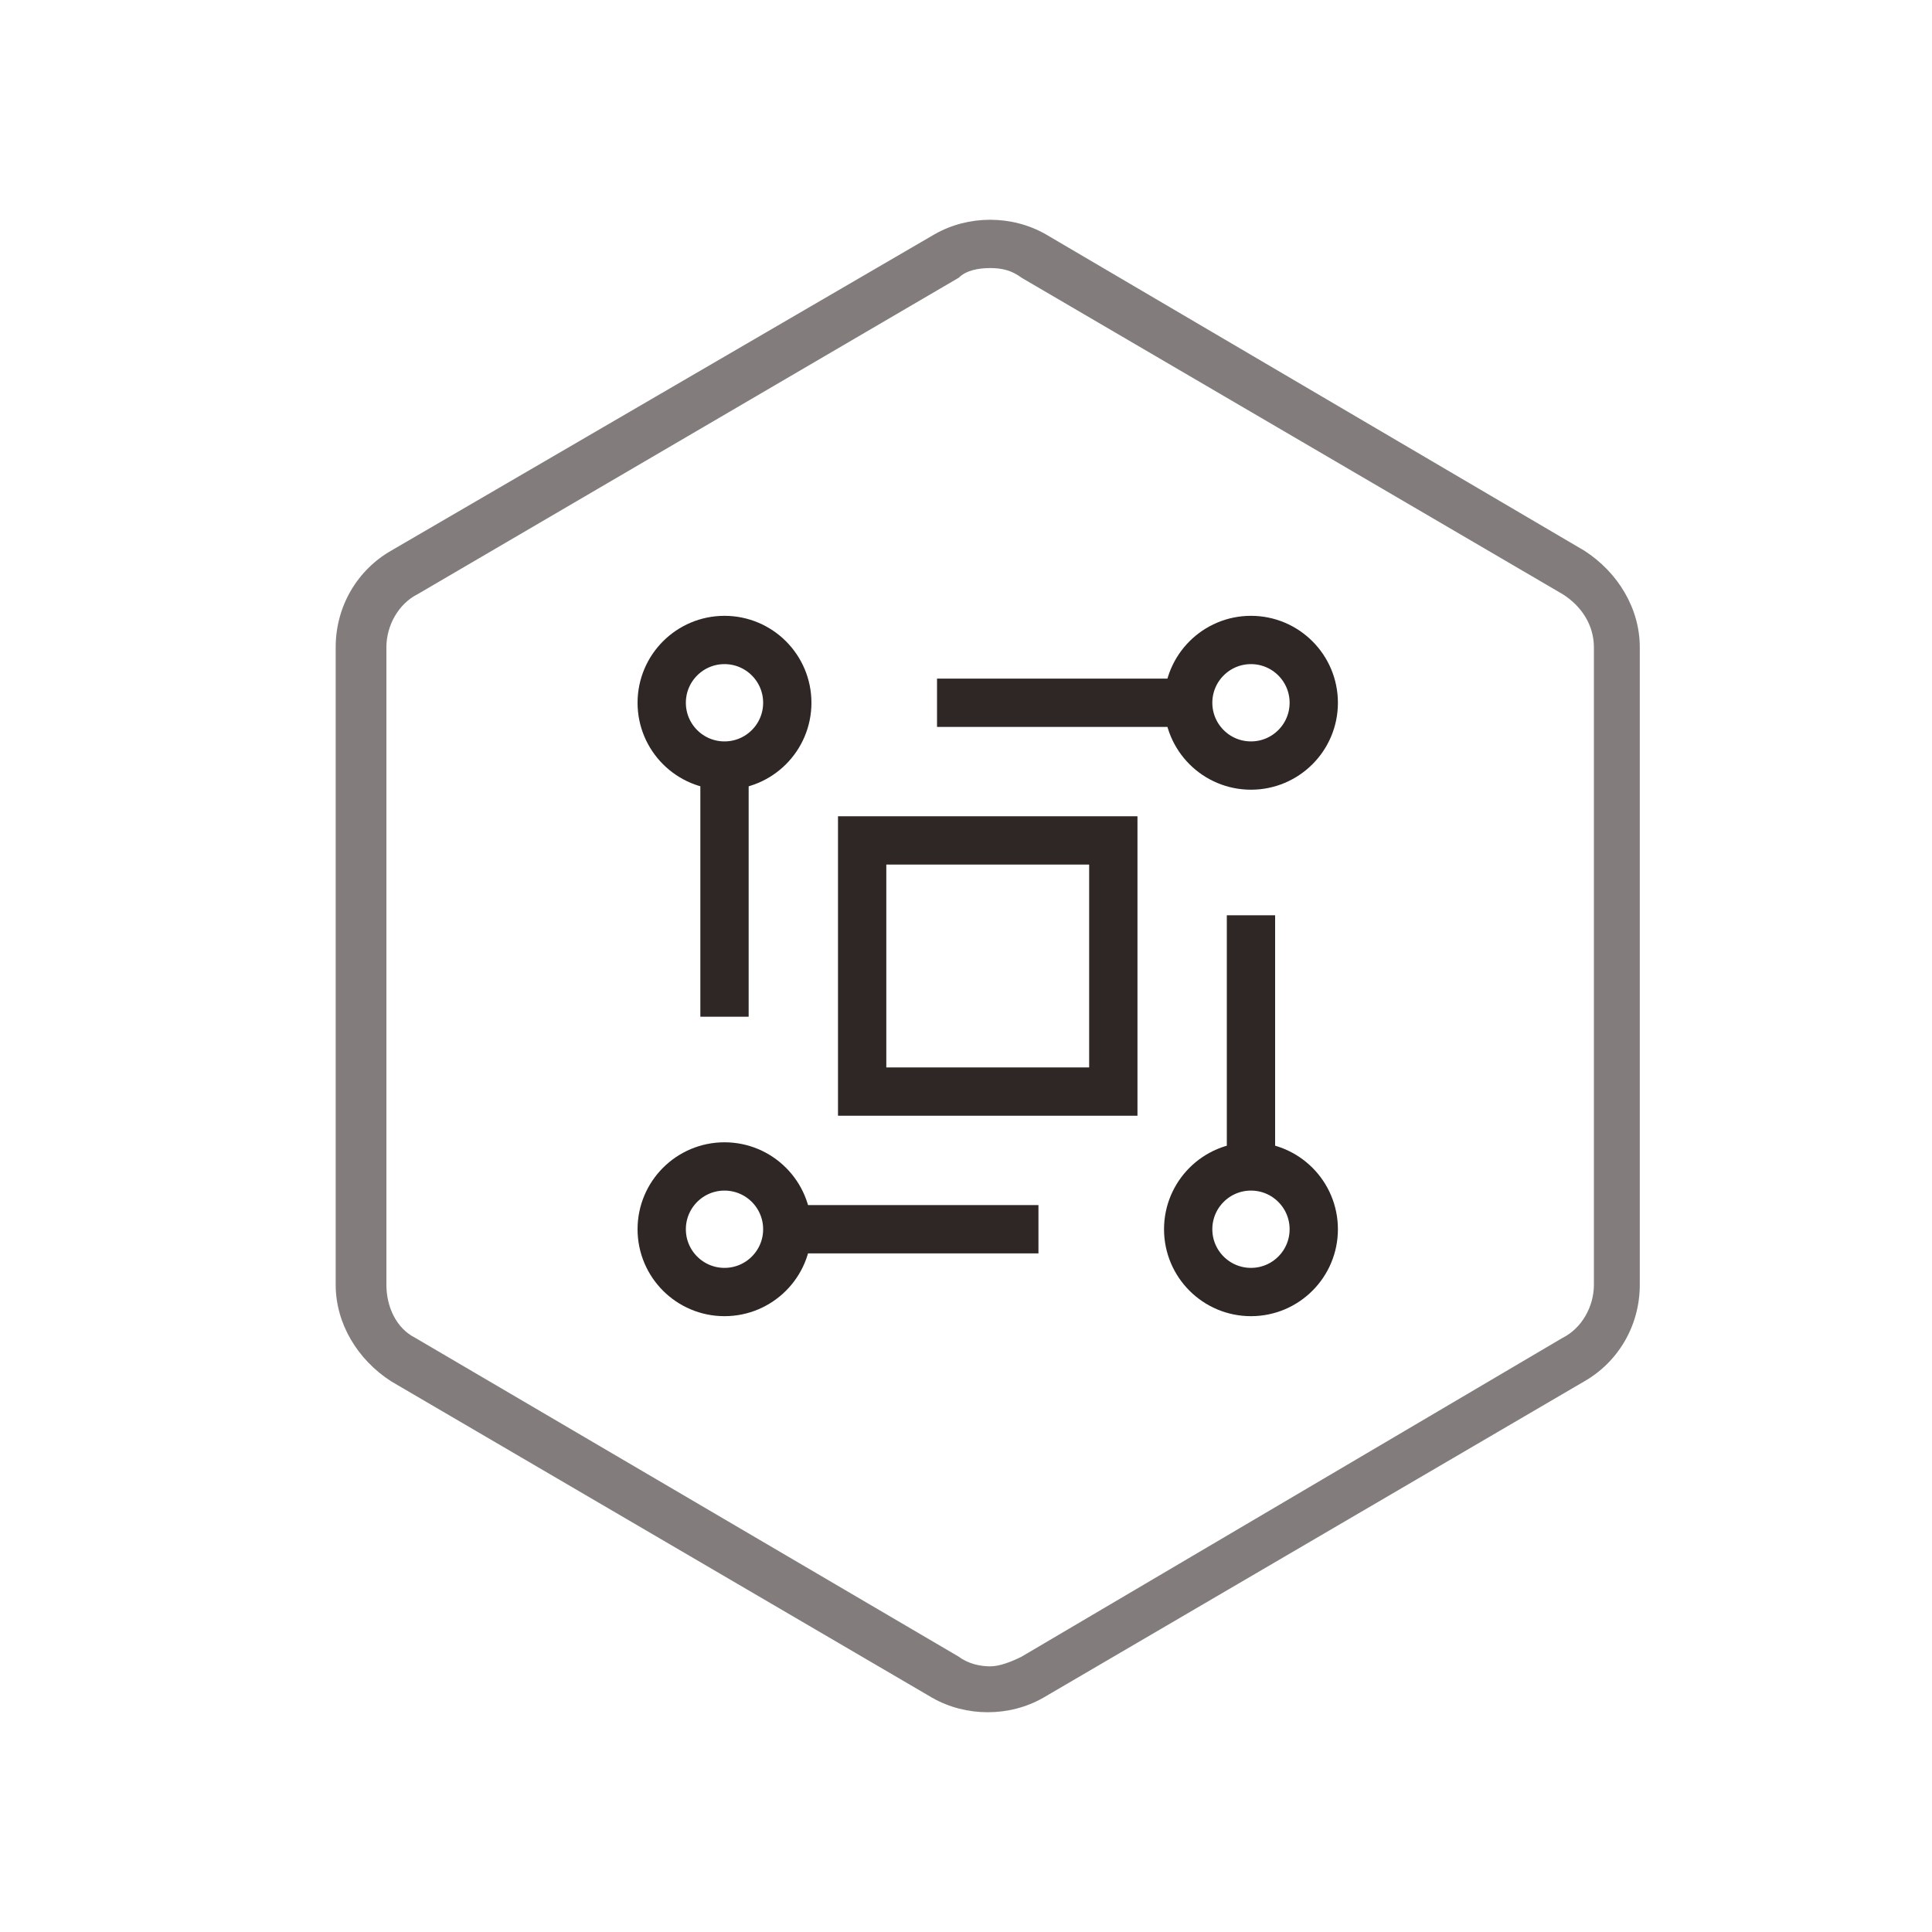 <?xml version="1.0" encoding="UTF-8"?>
<svg width="80px" height="80px" viewBox="0 0 80 80" version="1.1" xmlns="http://www.w3.org/2000/svg" xmlns:xlink="http://www.w3.org/1999/xlink">
    <!-- Generator: Sketch 51.2 (57519) - http://www.bohemiancoding.com/sketch -->
    <title>WLWPT_HX_yyzc</title>
    <desc>Created with Sketch.</desc>
    <defs></defs>
    <g id="IoT物联网平台" stroke="none" stroke-width="1" fill="none" fill-rule="evenodd">
        <g transform="translate(-1378, -721)" id="核心价值">
            <g transform="translate(360, 617)">
                <g id="应用支撑" transform="translate(915, 104)">
                    <g id="Group-9-Copy" transform="translate(103, 0)">
                        <g id="icon1/83">
                            <g id="Group-9-Copy">
                                <g id="XXDLMQ_HX_zzywgl-01" transform="translate(13, 9)">
                                    <path d="M30.3,0.6 L52.6,13.7 C54,14.6 54.9,16.1 54.9,17.8 L54.9,44 C54.9,45.7 54,47.3 52.6,48.1 L30.3,61.4 C28.9,62.3 27.1,62.3 25.6,61.4 L3.3,48.2 C1.9,47.3 1,45.8 1,44.1 L1,17.9 C1,16.2 1.9,14.6 3.3,13.8 L25.7,0.6 C27.1,-0.2 28.9,-0.2 30.3,0.6 Z" id="Shape"></path>
                                    <path d="M30.3,0.6 L52.6,13.7 C54,14.6 54.9,16.1 54.9,17.8 L54.9,44 C54.9,45.7 54,47.3 52.6,48.1 L30.3,61.4 C28.9,62.3 27.1,62.3 25.6,61.4 L3.3,48.2 C1.9,47.3 1,45.8 1,44.1 L1,17.9 C1,16.2 1.9,14.6 3.3,13.8 L25.7,0.6 C27.1,-0.2 28.9,-0.2 30.3,0.6 Z" id="Shape"></path>
                                    <path d="M28,2.1 C28.5,2.1 28.9,2.2 29.3,2.5 L51.7,15.6 C52.5,16.1 53,16.9 53,17.8 L53,44.2 C53,45.1 52.5,46 51.7,46.4 L29.3,59.6 C28.9,59.8 28.4,60 28,60 C27.6,60 27.1,59.9 26.7,59.6 L4.2,46.4 C3.4,46 3,45.1 3,44.2 L3,17.8 C3,16.9 3.5,16 4.3,15.6 L26.7,2.5 C27,2.2 27.5,2.1 28,2.1 Z M28,0.1 C27.2,0.1 26.4,0.3 25.7,0.7 L3.2,13.8 C1.8,14.6 0.9,16.1 0.9,17.8 L0.9,44.2 C0.9,45.8 1.8,47.3 3.2,48.2 L25.6,61.3 C26.3,61.7 27.1,61.9 27.9,61.9 C28.7,61.9 29.5,61.7 30.2,61.3 L52.6,48.2 C54,47.4 54.9,45.9 54.9,44.2 L54.9,17.8 C54.9,16.2 54,14.7 52.6,13.8 L30.3,0.7 C29.6,0.3 28.8,0.1 28,0.1 Z" id="Shape" fill="#827D7C" fill-rule="nonzero"></path>
                                    <g id="Group" transform="translate(14, 17)" stroke="#2F2725" stroke-width="2">
                                        <rect id="Rectangle-path" x="8.7" y="8.8" width="10.4" height="10.4"></rect>
                                        <circle id="Oval" cx="24.8" cy="3.1" r="2.6"></circle>
                                        <circle id="Oval" cx="24.8" cy="24.9" r="2.6"></circle>
                                        <circle id="Oval" cx="3" cy="3.1" r="2.6"></circle>
                                        <circle id="Oval" cx="3" cy="24.9" r="2.6"></circle>
                                        <path d="M11.8,3.1 L22.2,3.1" id="Shape"></path>
                                        <path d="M5.6,24.9 L16,24.9" id="Shape"></path>
                                        <path d="M3,16.1 L3,5.7" id="Shape"></path>
                                        <path d="M24.8,22.3 L24.8,11.9" id="Shape"></path>
                                    </g>
                                </g>
                            </g>
                        </g>
                    </g>
                </g>
            </g>
        </g>
    </g>
</svg>